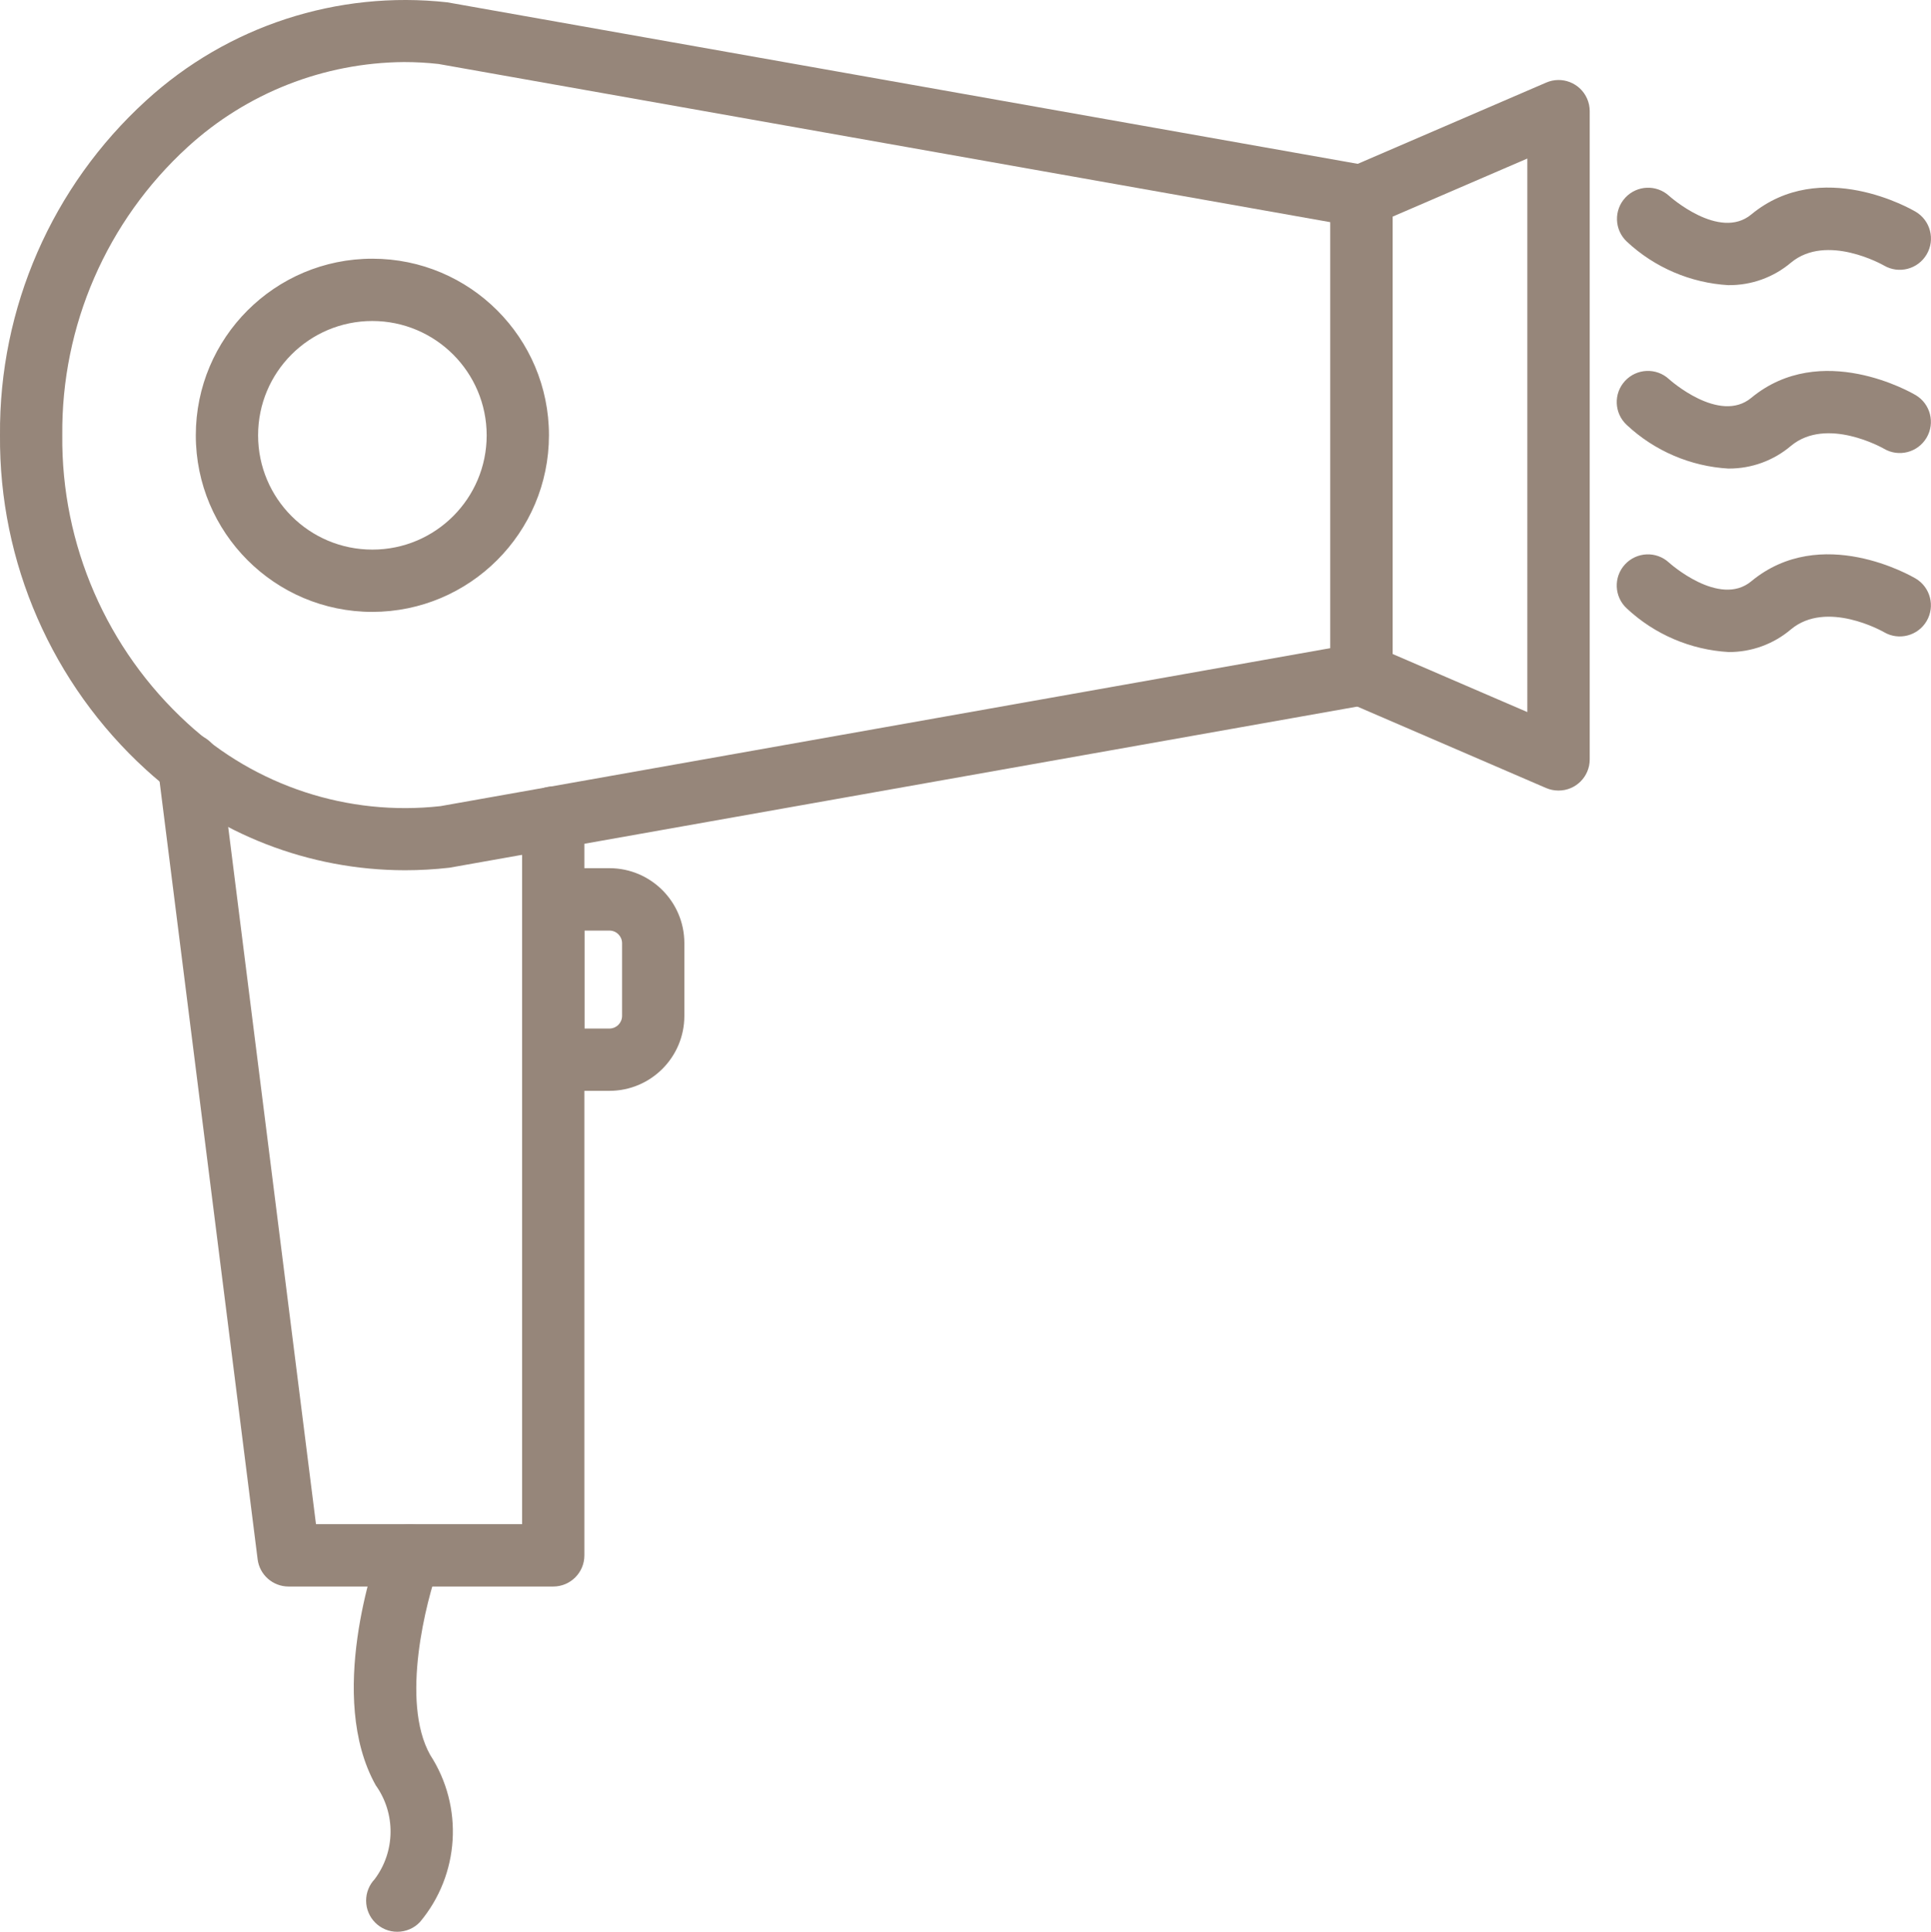 <?xml version="1.0" encoding="UTF-8"?>
<svg id="Calque_1" data-name="Calque 1" xmlns="http://www.w3.org/2000/svg" viewBox="0 0 496.05 496.19">
  <defs>
    <style>
      .cls-1 {
        fill: #96867a;
        stroke-width: 0px;
      }
    </style>
  </defs>
  <path class="cls-1" d="m142.12,407.51h-68c-4.03,0-7.44-3-7.94-7l-25.6-203.1c-.56-4.39,2.55-8.4,6.94-8.96s8.4,2.55,8.96,6.94l24.69,196.1h52.95v-181.48c0-4.42,3.58-8,8-8s8,3.58,8,8v189.5c0,4.42-3.58,8-8,8Z"/>
  <path class="cls-1" d="m104,223.53c-24.6-.03-48.31-9.24-66.48-25.82C13.37,175.7-.27,144.45,0,111.78-.27,79.11,13.37,47.86,37.51,25.85,58.47,6.67,86.69-2.53,114.93.6l236.22,41.9c3.82.68,6.6,4,6.6,7.87v122.81c0,3.88-2.78,7.19-6.6,7.87l-235.71,41.83c-3.8.43-7.62.65-11.44.65h0Zm-.22-207.59c-20.6.16-40.41,7.94-55.61,21.86C27.43,56.77,15.73,83.67,16,111.78c-.28,28.12,11.42,55.04,32.18,74.02,17.57,16.14,41.26,23.9,64.98,21.26l228.6-40.58V57.07L112.64,16.43c-2.94-.33-5.9-.49-8.86-.49Z"/>
  <path class="cls-1" d="m400.35,203.06c-1.1,0-2.19-.22-3.2-.66l-50.56-21.81c-2.92-1.27-4.8-4.16-4.8-7.34V50.37c0-3.19,1.88-6.07,4.8-7.34l50.59-21.81c4.05-1.77,8.76.08,10.53,4.13.44,1.01.67,2.11.67,3.21v166.5c0,4.42-3.58,8-8,8h-.03Zm-42.59-35.07l34.59,14.91V40.72l-34.59,14.92v112.34h0Zm-262.11-10.82c-25.05,0-45.36-20.32-45.35-45.37,0-25.05,20.32-45.36,45.37-45.35,25.05,0,45.35,20.31,45.35,45.36-.03,25.04-20.33,45.33-45.37,45.36Zm0-74.72c-16.22,0-29.36,13.15-29.35,29.37,0,16.22,13.15,29.36,29.37,29.35,16.21,0,29.35-13.15,29.35-29.36-.02-16.21-13.16-29.34-29.37-29.36Zm60.95,197.74h-14.47c-4.42,0-8-3.58-8-8v-41.19c0-4.42,3.58-8,8-8h14.47c10.59.03,19.17,8.61,19.2,19.2v18.79c-.03,10.59-8.61,19.17-19.2,19.2Zm-6.47-16h6.47c1.76-.03,3.17-1.44,3.2-3.2v-18.76c-.02-1.76-1.44-3.18-3.2-3.2h-6.47v25.16Zm-48.07,232c-4.42,0-8-3.57-8.01-7.99,0-2.05.78-4.02,2.19-5.51,5.35-7.12,5.46-16.89.28-24.13-12.66-22.65-.27-57.88,1.18-61.82,1.53-4.15,6.13-6.27,10.28-4.74s6.27,6.13,4.74,10.28c-3.2,8.8-9.93,34.7-2.22,48.47,8.66,13.33,7.6,30.76-2.62,42.94-1.51,1.6-3.62,2.5-5.82,2.5ZM444.07,73.25c-9.76-.56-19.02-4.52-26.17-11.2-3.22-3.03-3.37-8.09-.35-11.31,2.99-3.18,7.96-3.38,11.2-.45.1.1,12.93,11.59,21.13,4.8,17.91-14.81,41.23-1.3,42.21-.72,3.82,2.25,5.09,7.16,2.84,10.98-2.25,3.82-7.16,5.09-10.98,2.84-.22-.13-14.69-8.34-23.86-.74-4.47,3.78-10.16,5.84-16.02,5.79h0Zm0,47.11c-9.76-.56-19.02-4.52-26.17-11.2-3.25-3-3.46-8.06-.46-11.31s8.06-3.46,11.31-.46h0c.1.1,12.93,11.6,21.13,4.8,17.91-14.81,41.23-1.3,42.21-.72,3.81,2.25,5.07,7.15,2.82,10.96s-7.15,5.07-10.96,2.82h0c-.22-.14-14.69-8.34-23.86-.74-4.47,3.8-10.15,5.87-16.02,5.84h0Zm0,47.12c-9.76-.56-19.02-4.52-26.17-11.2-3.25-3-3.46-8.06-.46-11.31s8.06-3.46,11.31-.46c.1.1,12.93,11.59,21.13,4.8,17.93-14.86,41.22-1.3,42.22-.72,3.8,2.25,5.06,7.16,2.81,10.96s-7.16,5.06-10.96,2.81c-.39-.23-14.74-8.3-23.86-.72-4.47,3.8-10.15,5.87-16.02,5.84h0Z"/>
</svg>